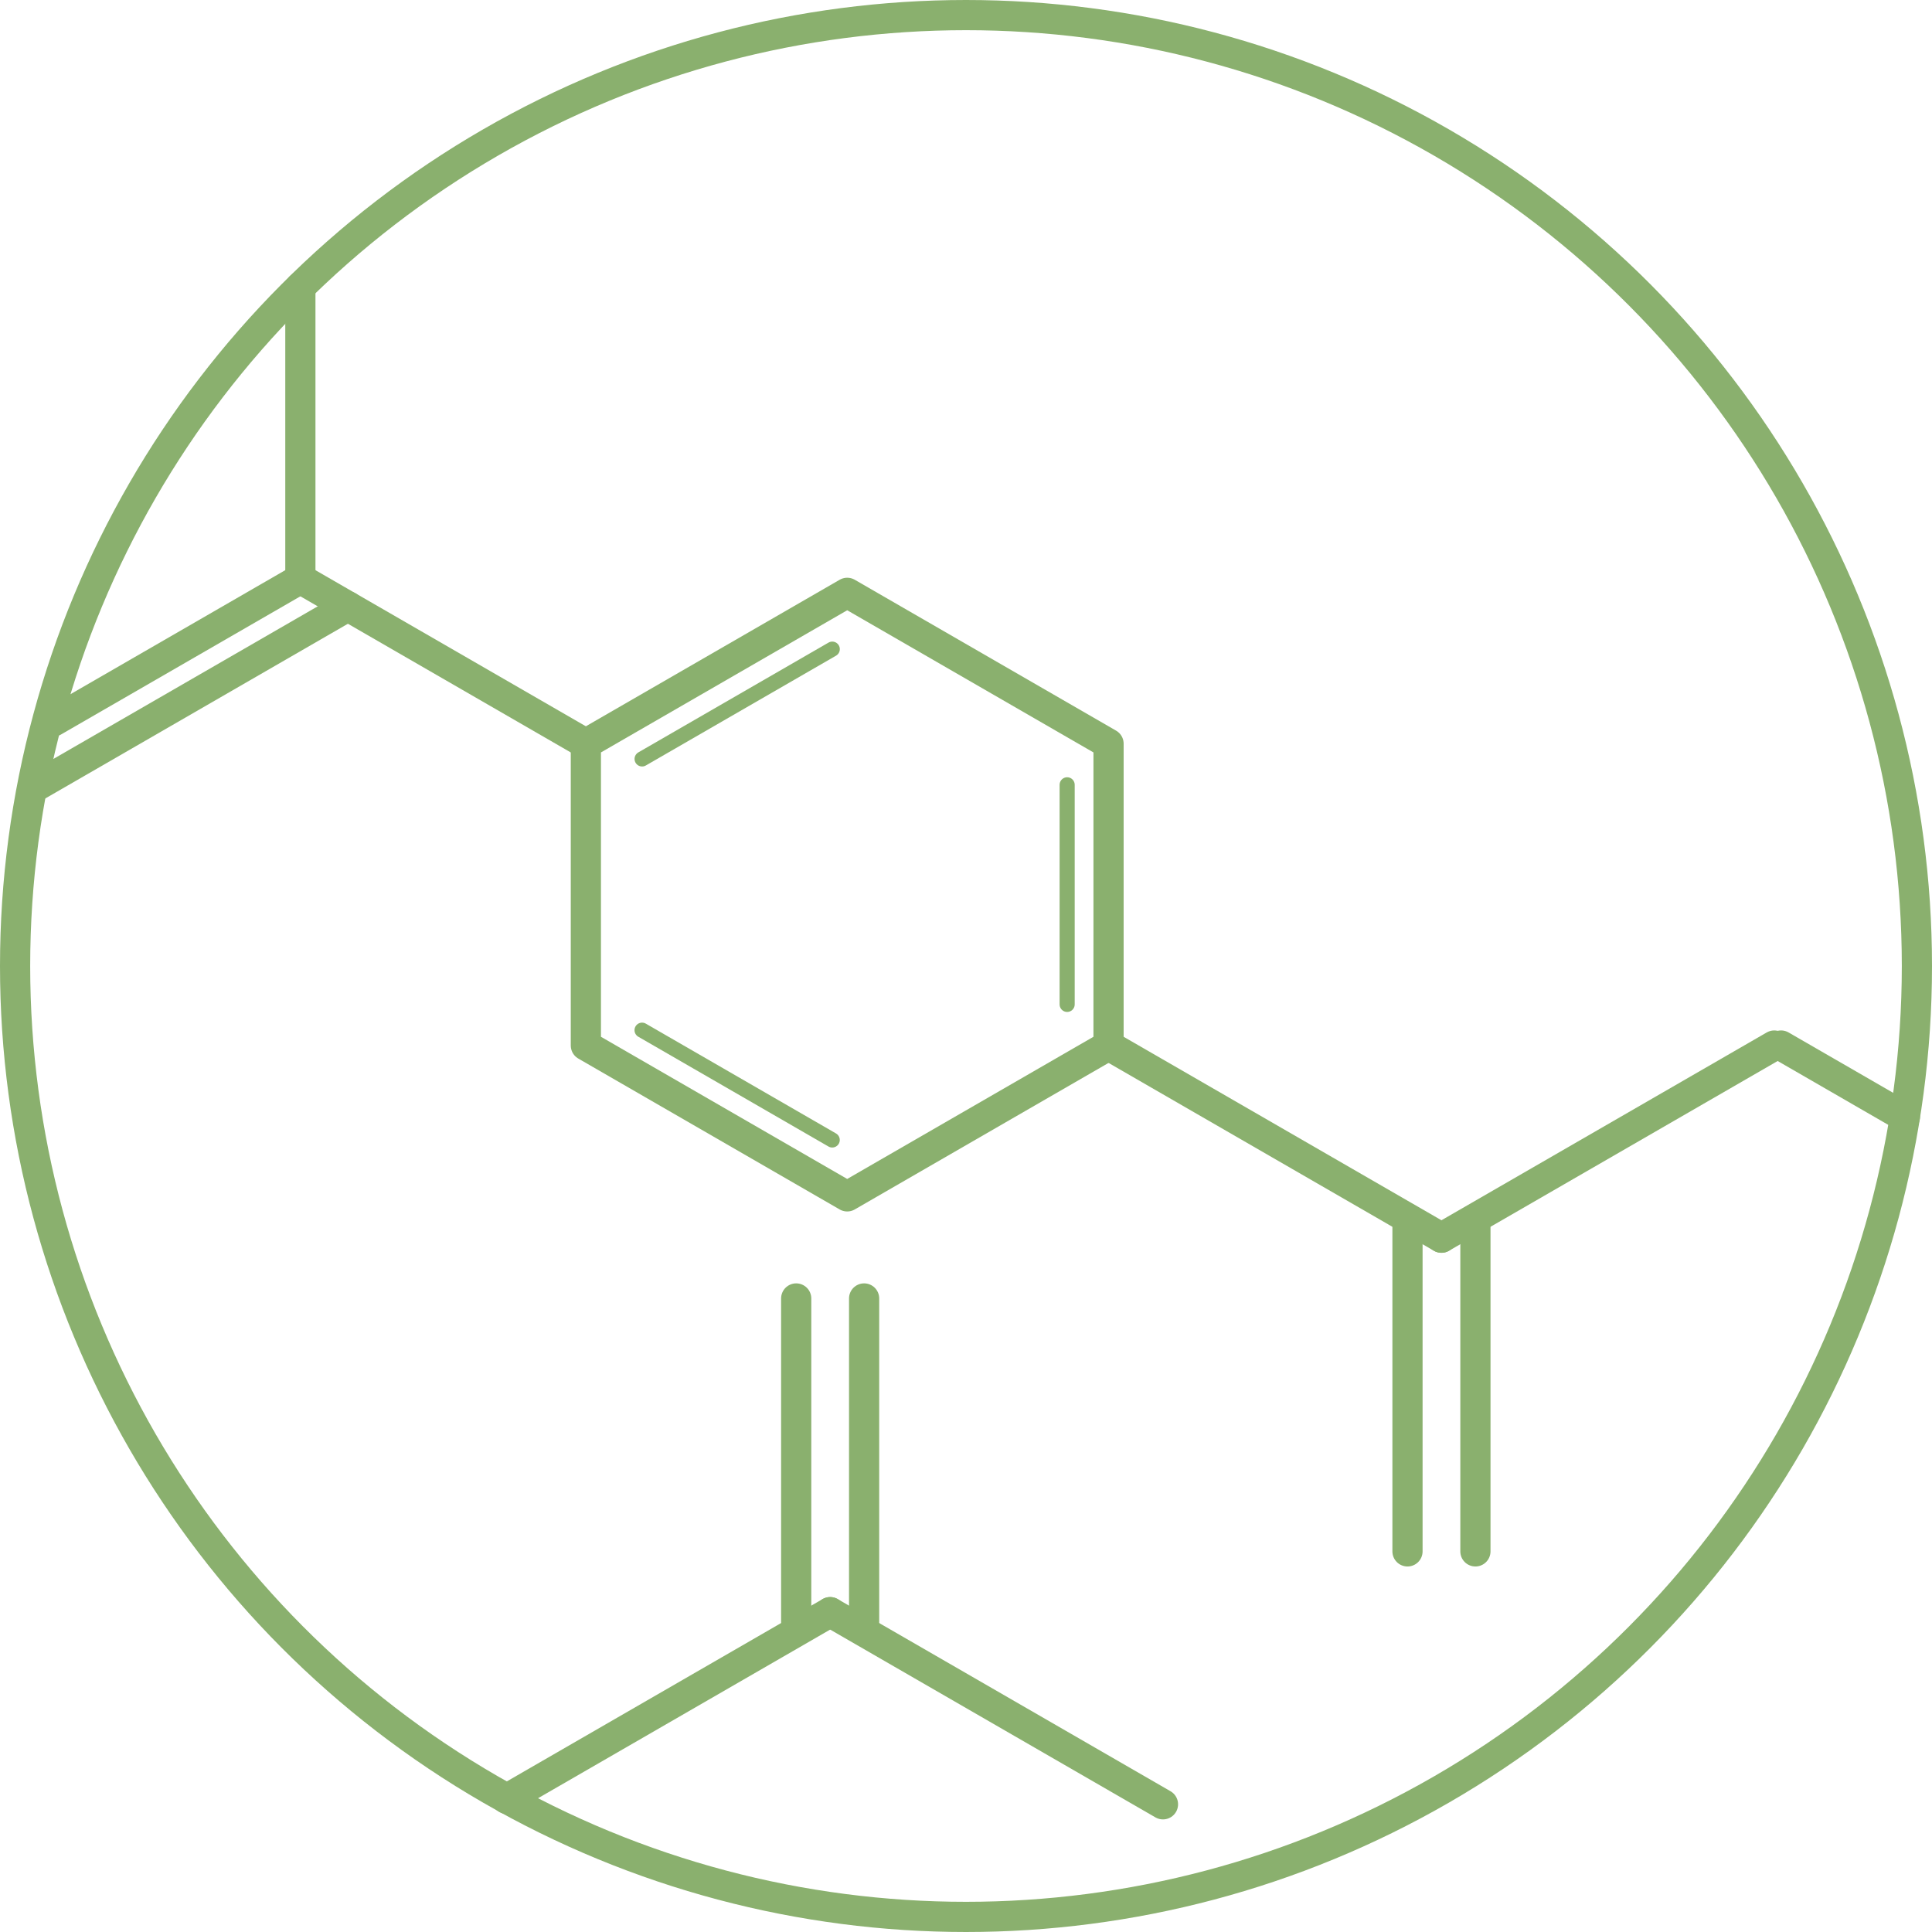 <svg xmlns="http://www.w3.org/2000/svg" width="256" height="256" viewBox="0 0 256 256">
    <defs>
        <style>
            .cls-1,.cls-2{fill:none;stroke:#8ab06e;stroke-linecap:round;stroke-linejoin:round}.cls-1{stroke-width:4px}.cls-2{stroke-width:2px}
        </style>
    </defs>
    <g id="proto" transform="translate(-790 -61)">
        <circle id="Ellipse_12" cx="126" cy="126" r="126" class="cls-1" transform="translate(792 63)"/>
        <path id="Line_28" d="M0 0L37.8 21.824" class="cls-1" transform="translate(829.8 137.705)"/>
        <path id="Line_29" d="M0 18.879L32.699 0" class="cls-1" transform="translate(797.101 137.705)"/>
        <path id="Line_30" d="M0 23.946L41.476 0" class="cls-1" transform="translate(794.624 141.342)"/>
        <path id="Line_31" d="M0 0L0 38.683" class="cls-1" transform="translate(829.8 99.022)"/>
        <path id="Line_32" d="M0 0L0 43.648" class="cls-1" transform="translate(976.5 222.919)"/>
        <path id="Line_33" d="M0 0L0 43.648" class="cls-1" transform="translate(985.5 222.919)"/>
        <path id="Line_34" d="M0 0L44.1 25.461" class="cls-1" transform="translate(936.9 199.539)"/>
        <path id="Line_35" d="M0 0L16.411 9.475" class="cls-1" transform="translate(1026 199.539)"/>
        <path id="Line_36" d="M44.1 0L0 25.461" class="cls-1" transform="translate(981 199.539)"/>
        <path id="Line_37" d="M0 43.648L0 0" class="cls-1" transform="translate(904.5 233.053)"/>
        <path id="Line_38" d="M0 43.648L0 0" class="cls-1" transform="translate(895.5 233.053)"/>
        <path id="Line_39" d="M44.1 25.461L0 0" class="cls-1" transform="translate(900 274.619)"/>
        <path id="Line_40" d="M0 24.739L42.85 0" class="cls-1" transform="translate(857.15 274.619)"/>
        <path id="Line_41" d="M25.2 14.549L0 0" class="cls-2" transform="translate(875.075 197.504)"/>
        <path id="Line_42" d="M0 0L0 29.098" class="cls-2" transform="translate(931.403 164.99)"/>
        <path id="Line_43" d="M0 14.549L25.2 0" class="cls-2" transform="translate(875.081 147.014)"/>
        <path id="Path_116" d="M936.889 159.546l-34.629-19.993-34.63 19.993v39.987l34.629 19.993 34.629-19.993z" class="cls-1"/>
    </g>
</svg>

